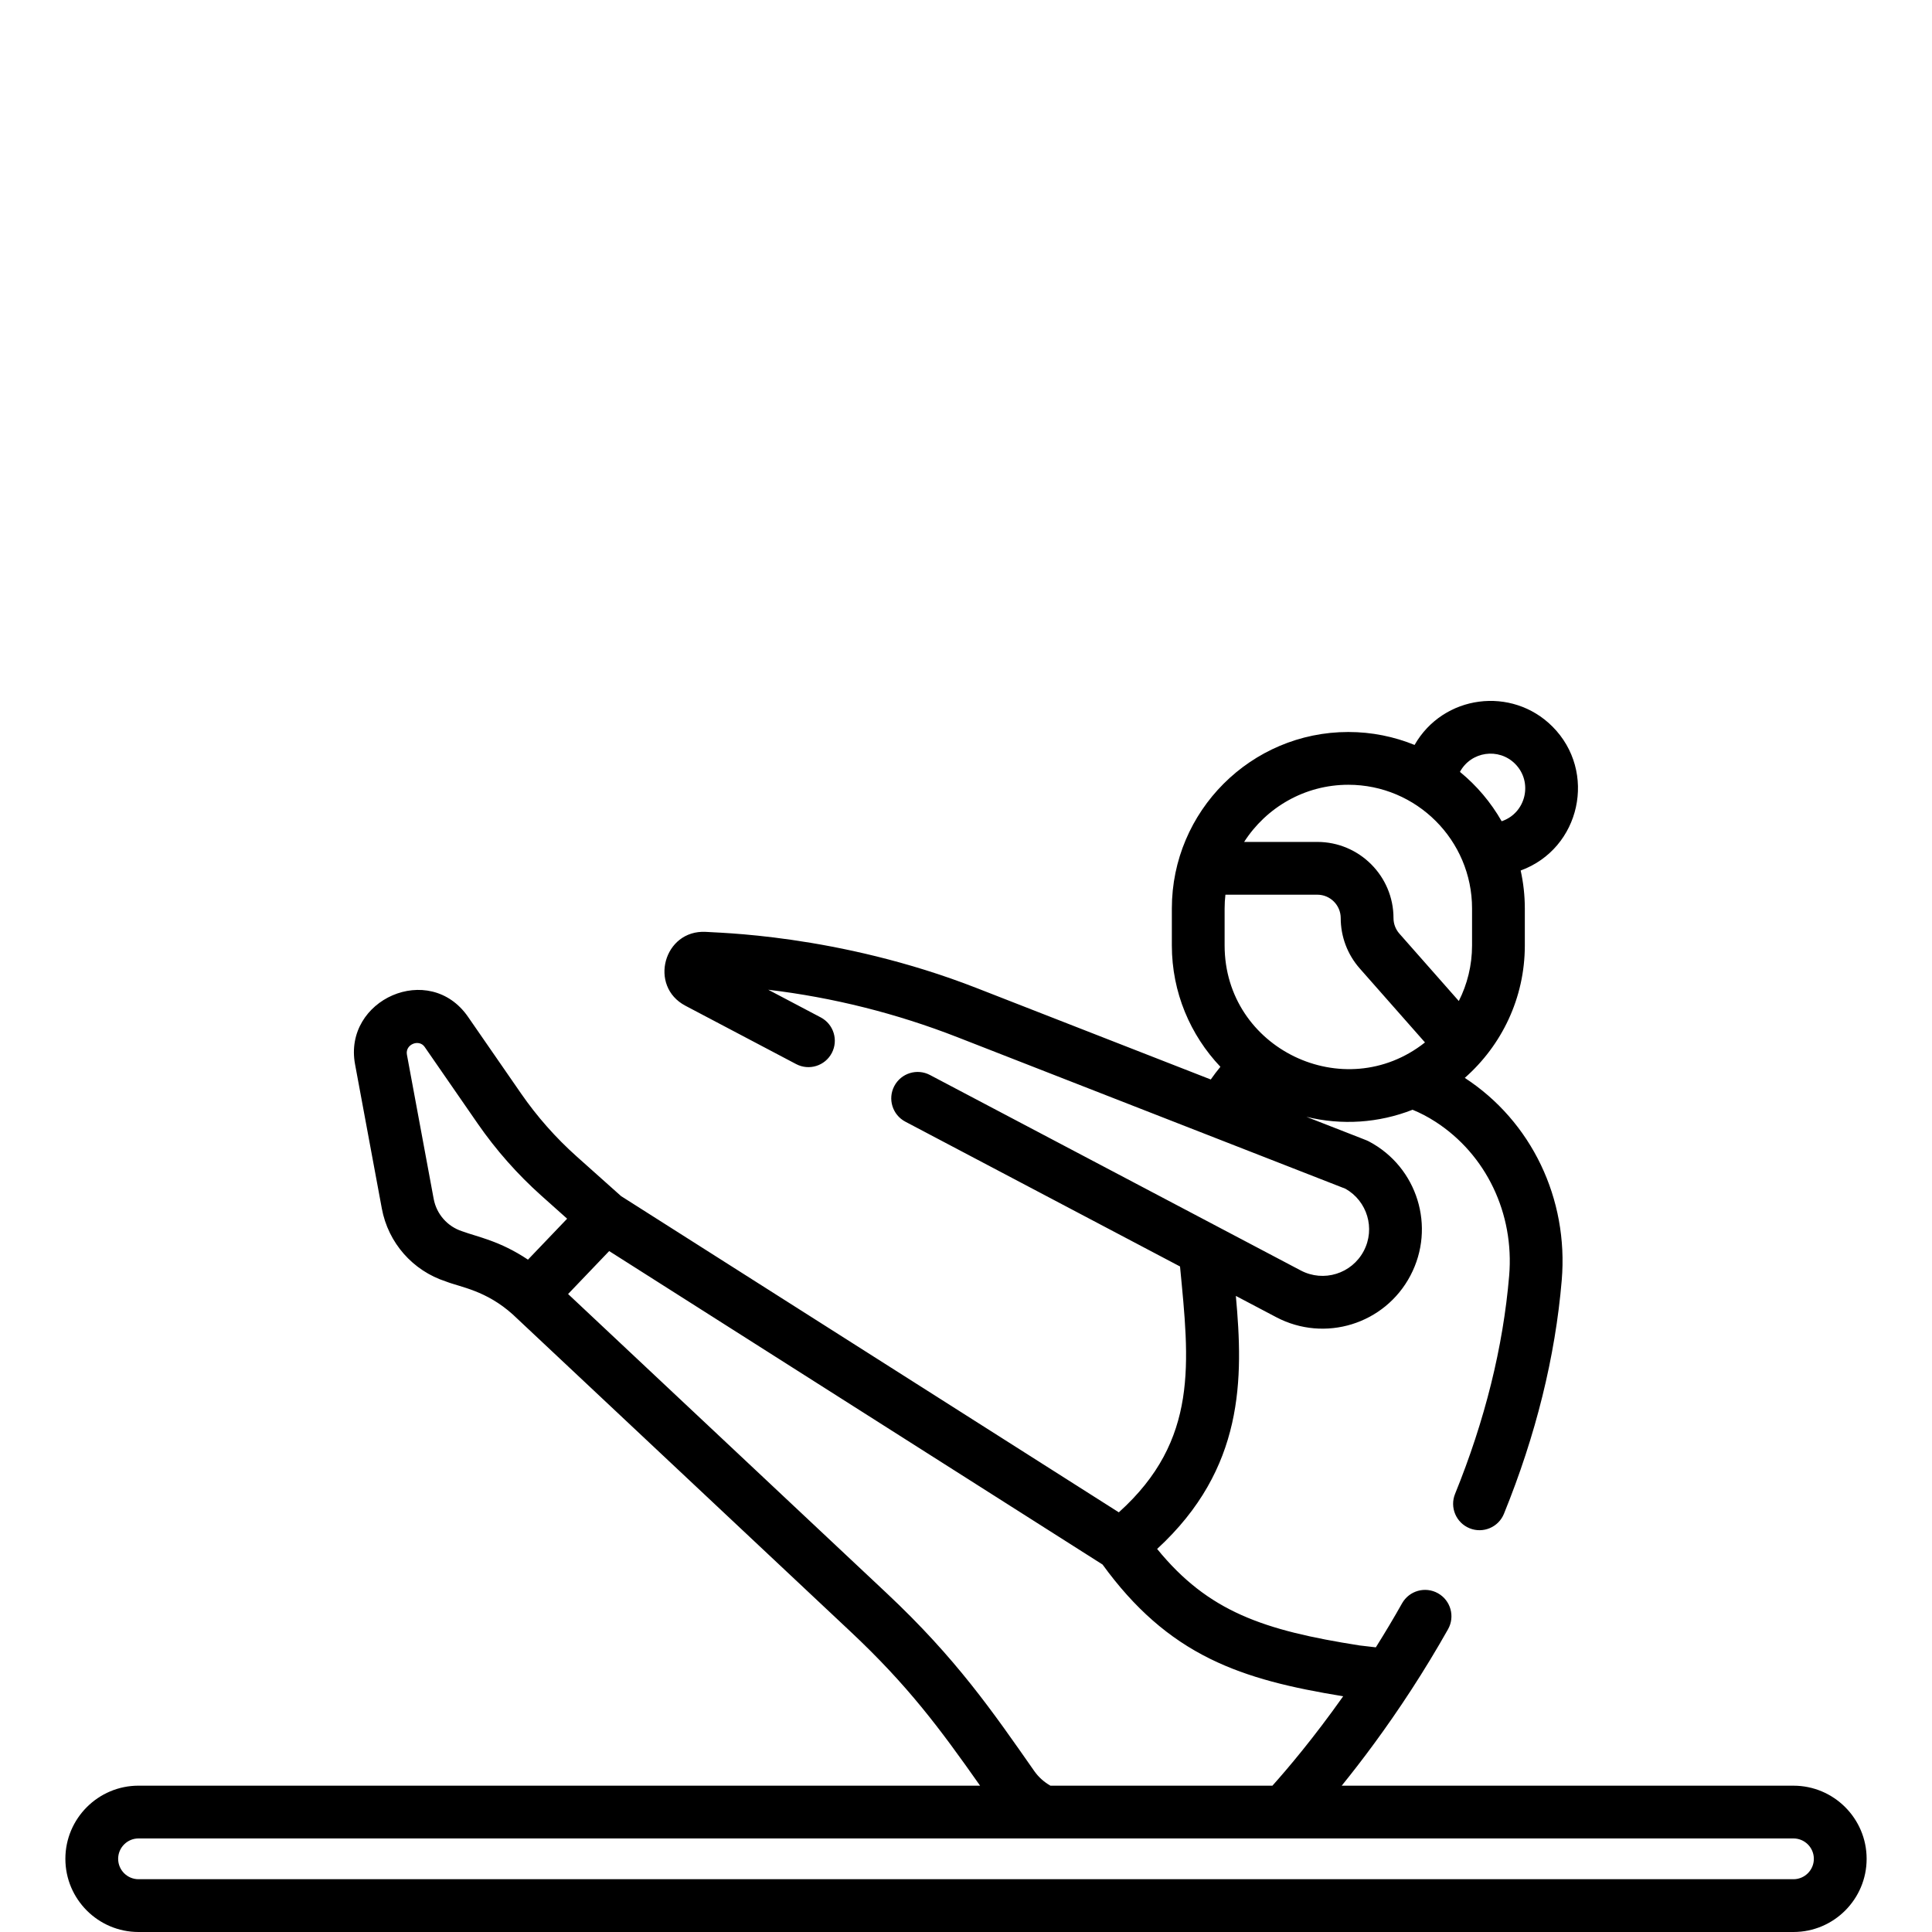 <?xml version="1.0" encoding="UTF-8"?> <!-- Generator: Adobe Illustrator 16.2.0, SVG Export Plug-In . SVG Version: 6.00 Build 0) --> <svg xmlns="http://www.w3.org/2000/svg" xmlns:xlink="http://www.w3.org/1999/xlink" version="1.1" id="Layer_1" x="0px" y="0px" width="150px" height="150px" viewBox="0 0 150 150" xml:space="preserve"> <g> <path d="M139.244,138.64H104.17c1.532-1.891,3.426-4.401,5.402-7.441c1.004-1.545,1.964-3.129,2.854-4.707 c0.555-0.986,0.206-2.235-0.78-2.79c-0.984-0.556-2.234-0.206-2.79,0.779c-0.643,1.143-1.326,2.287-2.037,3.418l-1.269-0.148 c-7.447-1.171-11.738-2.615-15.711-7.492c6.793-6.246,6.696-13.248,6.112-19.645l3.133,1.651c3.769,1.986,8.43,0.548,10.419-3.227 c1.988-3.771,0.546-8.432-3.227-10.42c-0.185-0.098,0.004-0.008-4.848-1.908c2.748,0.674,5.615,0.481,8.243-0.549 c0.594,0.241,1.188,0.551,1.774,0.929c3.939,2.542,6.134,7.124,5.726,11.958c-0.467,5.529-1.88,11.228-4.2,16.937 c-0.426,1.048,0.078,2.243,1.127,2.669c1.042,0.424,2.241-0.072,2.669-1.127c2.476-6.091,3.985-12.192,4.486-18.134 c0.534-6.323-2.35-12.334-7.528-15.706c2.855-2.514,4.662-6.19,4.662-10.285v-2.867c0-1.013-0.113-1.999-0.323-2.948 c4.661-1.706,5.957-7.688,2.464-11.181c-3.145-3.146-8.469-2.474-10.701,1.431c-1.589-0.646-3.323-1.005-5.143-1.005 c-7.555,0-13.702,6.147-13.702,13.703v2.867c0,3.648,1.437,6.966,3.77,9.424c-0.265,0.321-0.515,0.649-0.748,0.985L75.83,76.713 c-10.849-4.236-20.453-4.29-21.03-4.363c-3.264-0.173-4.465,4.217-1.586,5.734l8.597,4.531c1.001,0.528,2.24,0.145,2.768-0.857 c0.527-1,0.144-2.239-0.857-2.767l-4.075-2.148c5.031,0.602,9.958,1.838,14.693,3.687l30.118,11.763 c1.688,0.95,2.344,3.087,1.422,4.835c-0.932,1.768-3.117,2.445-4.886,1.513L72.202,83.462c-1.002-0.527-2.24-0.145-2.768,0.857 c-0.528,1-0.145,2.239,0.856,2.767l21.327,11.243c0.71,7.422,1.484,13.476-4.752,19.088L48.218,92.864l-3.447-3.078 c-1.626-1.452-3.079-3.098-4.319-4.891l-4.113-5.947c-3-4.34-9.706-1.343-8.773,3.683l2.079,11.197 c0.493,2.661,2.4,4.832,4.975,5.665c1.131,0.446,3.105,0.682,5.197,2.565l26.209,24.611c4.44,4.169,6.915,7.487,10.067,11.97 H10.756c-3.132,0-5.68,2.548-5.68,5.68c0,3.133,2.548,5.681,5.68,5.681h128.488c3.133,0,5.681-2.548,5.681-5.681 C144.925,141.188,142.377,138.64,139.244,138.64z M95.079,73.402v-2.868c0-0.362,0.022-0.719,0.062-1.07h7.136 c1.002,0,1.816,0.815,1.816,1.817c0,1.441,0.525,2.83,1.479,3.911l5.063,5.742C104.388,85.879,95.079,81.438,95.079,73.402z M117.631,59.302c1.407,1.408,0.854,3.82-1.042,4.459c-0.839-1.469-1.938-2.769-3.24-3.833 C114.212,58.336,116.359,58.03,117.631,59.302z M104.685,60.929c5.297,0,9.605,4.309,9.605,9.605v2.868 c0,1.552-0.372,3.019-1.028,4.317l-4.618-5.237c-0.292-0.332-0.453-0.758-0.453-1.201c0-3.261-2.653-5.914-5.914-5.914h-5.683 C98.303,62.701,101.29,60.929,104.685,60.929L104.685,60.929z M35.88,95.595c-1.143-0.369-1.989-1.333-2.209-2.515l-2.078-11.197 c-0.148-0.799,0.939-1.234,1.375-0.604l4.113,5.947c1.424,2.06,3.094,3.949,4.961,5.616l1.99,1.777l-3.041,3.18 C38.801,96.333,37.06,96.031,35.88,95.595L35.88,95.595z M80.298,137.501c-3.236-4.624-6.041-8.722-11.469-13.818l-24.723-23.215 l3.19-3.335l38.306,24.337c2.471,3.402,5.134,5.734,8.352,7.321c3.014,1.485,6.33,2.255,10.33,2.907 c-2.292,3.241-4.323,5.634-5.493,6.941h-17.24C81.062,138.358,80.63,137.976,80.298,137.501L80.298,137.501z M139.244,145.902 H10.756c-0.873,0-1.583-0.71-1.583-1.583c0-0.872,0.71-1.583,1.583-1.583h128.488c0.873,0,1.583,0.711,1.583,1.583 C140.827,145.192,140.117,145.902,139.244,145.902z"></path> </g> </svg> 